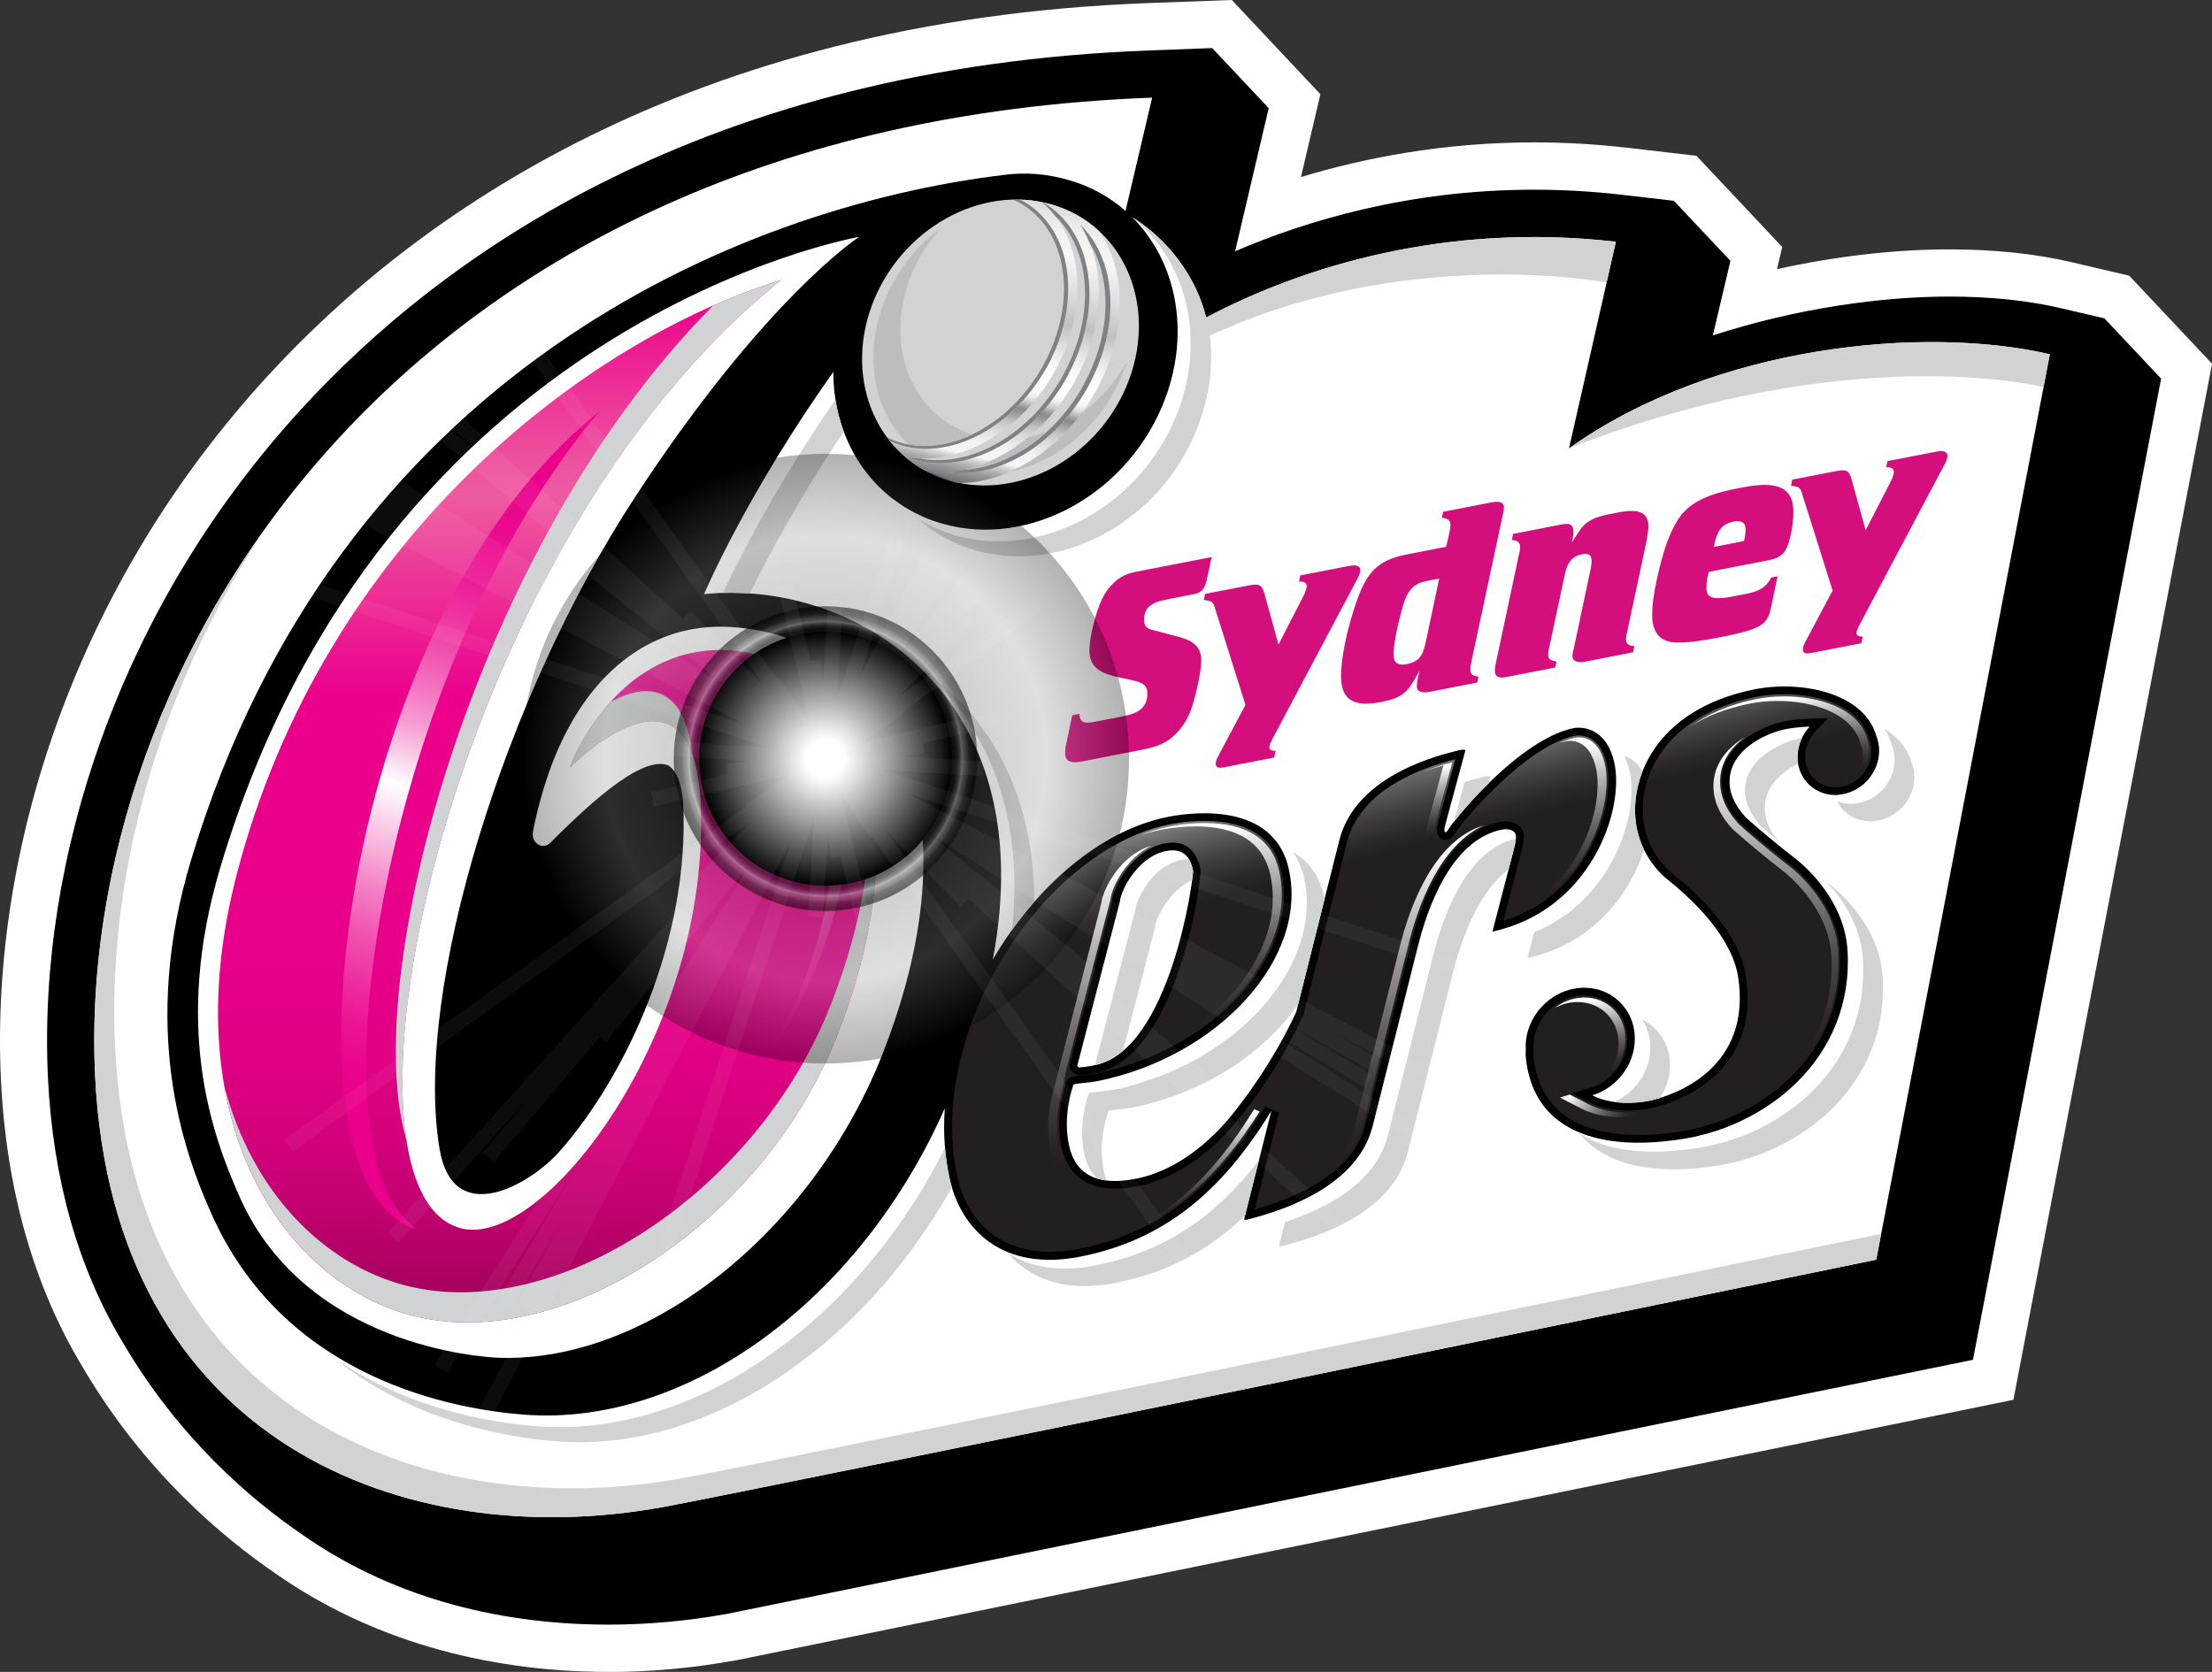 <svg width="168" height="127" viewBox="0 0 168 127" fill="none" xmlns="http://www.w3.org/2000/svg">
<rect x="0" y="0" width="168" height="127" fill="#333333" stroke="none"/>
<path d="M46.208 127C36.658 127 27.941 124.429 20.991 119.57C16.822 116.731 10.898 111.714 6.293 103.874C2.566 97.713 0.476 90.363 0.073 82.035C-0.357 73.16 1.138 63.733 4.389 54.773C7.89 45.119 13.226 36.335 20.238 28.661C31.436 16.407 52.15 1.536 87.24 0.233L93.555 0L100.284 7.157L98.806 13.449C103.621 11.992 109.642 10.815 116.512 10.815C118.846 10.815 121.214 10.951 123.547 11.219L128.843 11.833L135.357 18.762L134.961 20.446C139.379 19.468 143.876 18.944 148.056 18.944C151.438 18.944 154.553 19.268 157.306 19.911L161.712 20.941L168.005 27.631L152.916 106.332L55.922 126.118H55.883C52.671 126.71 49.42 127.006 46.214 127.006L46.208 127Z" fill="white"/>
<path d="M159.848 24.189L156.489 23.404C154.003 22.824 151.165 22.528 148.05 22.528C142.997 22.528 136.546 23.382 130.089 25.481L131.425 19.815L127.132 15.252L123.133 14.791C120.935 14.535 118.709 14.41 116.512 14.41C107.001 14.41 99.19 16.771 93.804 19.086L96.358 8.215L92.065 3.652L87.369 3.829C53.514 5.08 33.61 19.348 22.871 31.09C16.176 38.412 11.089 46.792 7.748 56.002C4.655 64.518 3.239 73.461 3.641 81.858C4.015 89.601 5.963 96.422 9.362 102.031C13.576 109.205 18.968 113.859 23.018 116.612C29.379 121.066 37.332 123.41 46.208 123.41C49.198 123.41 52.24 123.132 55.236 122.591L149.845 103.294L164.136 28.763L159.843 24.201L159.848 24.189Z" fill="black"/>
<path d="M119.168 34.048L122.725 18.364C109.936 16.885 99.021 20.201 91.606 24.121C90.893 21.146 88.814 18.256 85.987 16.492C89.273 19.769 90.428 25.043 88.519 30.214C85.857 37.416 78.256 41.7 71.544 39.771C70.377 39.436 69.318 38.935 68.377 38.298L67.771 37.866C64.917 35.653 63.28 32.126 63.291 28.251C56.873 37.28 53.617 44.766 53.475 45.13C64.99 43.97 79.224 52.765 75.401 72.892C78.607 67.408 83.535 63.09 88.661 62.061C89.448 61.901 96.63 60.462 97.877 65.992C99.412 72.773 92.552 80.271 83.365 82.12C82.719 82.251 82.119 82.257 81.688 82.342C81.547 82.37 81.473 82.387 81.496 82.495C81.496 82.495 80.674 84.714 81.201 87.047C81.603 88.839 82.895 90.221 86.339 89.527C87.845 89.225 91.051 88.127 94.155 83.929C94.155 83.929 96.591 80.885 98.449 76.869L101.728 63.801C103.008 58.841 109.347 57.339 110.916 56.969C110.916 56.969 111.272 56.895 111.295 57.003L109.72 62.829C109.72 62.829 109.686 63.005 109.709 63.113C109.72 63.17 109.732 63.221 109.805 63.21C109.879 63.193 109.936 63.124 110.043 62.937C110.768 61.828 115.492 56.201 119.429 55.325C120.307 55.132 122.04 55.416 122.601 57.908C123.422 61.543 120.794 69.155 113.351 70.765L114.982 64.478C115.101 64.001 115.169 63.648 115.124 63.432C115.039 63.051 114.558 62.92 114.054 63.022C110.179 63.801 108.372 69.098 107.67 71.96L104.243 85.579C102.963 90.54 96.432 92.195 94.733 92.644C94.591 92.673 94.518 92.69 94.495 92.582L96.557 84.384C92.734 90.636 88.321 94.198 82.119 95.443C76.086 96.655 72.983 93.333 72.138 89.59C71.742 87.843 71.629 86.028 71.753 84.196C65.29 98.806 52.15 108.409 39.796 107.458C34.63 107.06 21.874 104.87 16.193 92.497C13.775 87.229 10.693 77.99 14.517 65.309C25.607 28.519 55.865 15.73 76.319 13.278C77.956 13.068 79.57 13.215 81.184 13.682C82.838 14.154 84.282 14.962 85.483 16.02L87.505 7.418C30.02 9.546 5.737 50.905 7.221 81.688C8.569 109.58 30.784 118.034 50.314 114.484C57.253 113.221 142.499 95.688 142.499 95.688L155.685 26.914C146.26 24.718 130.293 26.158 119.174 34.054L119.168 34.048ZM139.627 60.383C137.911 60.508 136.518 59.216 136.518 57.492C136.518 56.622 136.875 55.803 137.447 55.194C136.948 55.211 136.41 55.257 135.832 55.348C134.116 55.627 130.955 57.106 131.403 59.893C131.505 60.542 131.862 61.298 132.592 62.095C132.592 62.095 134.224 63.574 136.285 65.161C136.285 65.161 140.052 67.898 140.318 72.176C140.823 80.317 134.167 85.766 127.172 86.609C125.676 86.791 117.101 88.031 115.951 80.851C115.877 80.402 115.86 80.015 115.883 79.679C115.883 79.623 115.872 79.571 115.872 79.514C115.872 77.216 117.724 75.213 120.012 75.043C122.306 74.872 124.164 76.602 124.164 78.9C124.164 80.885 122.782 82.649 120.93 83.201C122.527 84.02 124.544 83.758 125.269 83.61C127.16 83.218 133.119 81.17 131.998 74.138C131.72 72.42 130.372 69.775 126.594 66.766C125.631 65.975 124.566 64.541 124.266 62.669C123.705 59.154 125.75 53.925 133.125 52.389C136.795 51.627 141.627 52.628 142.527 55.968C142.652 56.292 142.72 56.651 142.72 57.026C142.72 58.75 141.332 60.246 139.616 60.371L139.627 60.383Z" fill="white"/>
<path d="M82.073 81.073C82.441 81.056 82.804 80.982 83.161 80.908C88.904 79.753 90.7 66.538 90.603 66.106C90.456 65.457 90.128 64.331 88.547 64.649C86.469 65.064 85.149 67.539 85.058 68.466L81.818 80.954C81.818 80.954 81.852 81.119 82.073 81.073Z" fill="white"/>
<path d="M89.527 31.102C86.865 38.304 79.263 42.587 72.551 40.659C71.509 40.357 70.546 39.925 69.674 39.379C70.892 40.471 72.364 41.313 74.064 41.797C80.776 43.725 88.377 39.441 91.039 32.239C91.889 29.941 92.161 27.654 91.877 25.498C106.701 18.648 121.552 21.373 122.017 21.459L122.719 18.364C109.929 16.885 99.014 20.201 91.6 24.121C90.886 21.146 88.808 18.256 85.981 16.492C90.207 19.894 91.509 25.714 89.521 31.102H89.527Z" fill="#D0D2D3"/>
<path d="M37.926 103.141C36.578 103.095 23.273 102.242 18.232 90.989C16 86 13.168 77.876 16.725 65.918C29.141 24.206 65.251 17.994 65.251 17.994C65.251 17.994 58.182 22.557 48.258 37.718C38.397 52.776 31.362 75.168 33.384 87.263C34.403 93.378 40.266 89.999 42.509 87.451C47.556 81.727 52.41 71.339 51.883 61.031C51.792 59.188 51.107 58.272 50.705 58.124C48.569 57.339 44.129 61.691 41.795 64.023C41.636 64.183 41.433 64.262 41.234 64.257C41.11 64.257 40.991 64.217 40.877 64.148C40.577 63.972 40.413 63.608 40.47 63.233C40.487 63.108 40.974 60.388 42.095 57.601C44.905 50.632 49.867 47.366 55.282 47.617C61.937 47.918 65.857 51.906 67.584 54.887C69.64 58.437 72.314 66.39 67.125 79.816C61.852 93.469 49.306 103.493 37.943 103.141H37.926Z" fill="white"/>
<path d="M54.947 49.374C46.542 49.238 43.268 58.312 43.268 58.312C43.268 58.312 52.591 48.845 53.203 60.911C54.086 78.246 41.251 95.051 34.947 93.287C24.094 90.255 33.814 41.694 59.337 21.265C44.412 25.851 24.576 41.103 17.988 66.384C13.106 85.124 21.523 97.349 31.231 99.915C42.679 102.936 58.108 92.832 63.67 78.439C70.739 60.155 63.585 49.517 54.947 49.38V49.374Z" fill="url(#paint0_linear_2900_17301)"/>
<g style="mix-blend-mode:multiply">
<path d="M52.585 57.293C51.894 51.69 48.886 51.974 46.377 53.311C44.208 55.706 43.268 58.317 43.268 58.317C43.268 58.317 50.37 51.104 52.585 57.299V57.293Z" fill="#D0D2D3"/>
<path d="M30.874 86.62C28.608 71.999 38.906 37.621 59.342 21.265C57.665 21.783 55.921 22.431 54.148 23.217C35.779 41.763 27.266 74.633 30.874 86.614V86.62Z" fill="#D0D2D3"/>
<path d="M65.749 58.721C66.485 63.312 65.862 69.178 63.166 76.152C57.603 90.551 42.169 100.649 30.727 97.628C24.729 96.041 19.223 90.767 17.048 82.547C18.747 92.076 24.7 98.186 31.231 99.915C42.678 102.936 58.108 92.832 63.67 78.439C66.836 70.247 67.148 63.591 65.749 58.727V58.721Z" fill="#D0D2D3"/>
</g>
<path d="M62.758 55.922C61.206 53.044 58.539 51.235 55.446 50.962L55.316 50.95C53.532 50.819 51.996 51.178 50.705 51.786C51.583 51.593 52.54 51.513 53.577 51.593L53.718 51.604C57.009 51.895 59.841 53.817 61.495 56.878C63.098 59.848 64.99 66.521 59.654 77.802C59.377 78.394 59.071 78.974 58.754 79.543C59.62 78.28 60.385 76.96 61.037 75.595C66.055 64.985 64.271 58.71 62.764 55.917L62.758 55.922Z" fill="url(#paint1_linear_2900_17301)"/>
<path d="M26.824 86.967C27.968 91.325 30.025 92.923 31.78 93.441C30.444 92.536 29.124 90.847 28.439 87.729C25.776 75.657 31.639 47.617 45.522 31.261C29.113 44.323 23.55 74.548 26.819 86.973L26.824 86.967Z" fill="url(#paint2_linear_2900_17301)"/>
<path d="M7.221 81.688C8.569 109.58 30.784 118.034 50.314 114.484C57.253 113.221 142.499 95.688 142.499 95.688L142.873 93.725C132.756 95.808 58.295 111.116 51.826 112.288C32.302 115.838 10.081 107.385 8.739 79.492C8.138 67.033 11.758 52.845 20.09 40.227C10.682 53.379 6.586 68.506 7.221 81.693V81.688Z" fill="#D0D2D3"/>
<path d="M155.192 29.401L155.209 29.378L155.679 26.909C146.254 24.713 130.287 26.152 119.168 34.048C140.63 25.68 155.187 29.401 155.187 29.401H155.192Z" fill="#D0D2D3"/>
<path d="M54.913 45.039C55.587 45.022 56.267 45.039 56.952 45.085C58.17 42.587 60.543 38.07 64.083 32.785C63.794 32.006 63.579 31.192 63.449 30.351C58.782 37.103 55.944 42.821 54.913 45.039Z" fill="#D0D2D3"/>
<path d="M113.067 59.495L113.197 59.011C113.175 58.903 112.818 58.977 112.818 58.977C112.484 59.057 111.923 59.188 111.243 59.398L110.422 62.436C110.954 61.754 111.9 60.644 113.067 59.501V59.495Z" fill="#D0D2D3"/>
<path d="M89.708 65.315C87.629 65.73 86.31 68.21 86.219 69.132L83.166 80.908C83.942 80.749 84.65 80.368 85.29 79.833L87.72 70.469C87.799 69.65 88.853 67.602 90.546 66.862C90.603 66.43 90.62 66.162 90.609 66.106C90.552 65.861 90.467 65.542 90.303 65.264C90.127 65.258 89.935 65.269 89.714 65.315H89.708Z" fill="#D0D2D3"/>
<path d="M136.869 56.047C135.124 56.377 132.139 57.851 132.575 60.57C132.677 61.219 133.034 61.975 133.765 62.772C133.765 62.772 134.297 63.255 135.135 63.961C134.495 63.216 134.173 62.516 134.076 61.907C133.776 60.013 135.135 58.721 136.574 57.999C136.546 57.834 136.529 57.669 136.529 57.498C136.529 56.986 136.653 56.491 136.874 56.047H136.869Z" fill="#D0D2D3"/>
<path d="M115.134 63.711C114.177 63.921 113.35 64.405 112.636 65.064C112.574 65.161 112.529 65.201 112.478 65.212C110.439 67.198 109.346 70.549 108.836 72.631L105.409 86.25C104.412 90.13 100.198 91.985 97.598 92.826L97.156 94.584C97.179 94.692 97.252 94.681 97.394 94.653C99.093 94.198 105.624 92.548 106.904 87.587L110.331 73.968C110.892 71.692 112.149 67.88 114.585 66.02L114.981 64.484C115.061 64.171 115.112 63.915 115.129 63.716L115.134 63.711Z" fill="#D0D2D3"/>
<path d="M88.003 81.784C95.367 78.985 100.368 72.557 99.037 66.663C98.862 65.878 98.556 65.235 98.176 64.706C99.269 65.338 100.164 66.362 100.533 68C100.555 68.108 100.572 68.222 100.595 68.33L98.601 76.266C96.047 79.981 91.436 83.041 86.021 84.128C85.375 84.259 84.775 84.265 84.344 84.35C84.203 84.378 84.129 84.39 84.152 84.498C84.152 84.498 83.331 86.717 83.857 89.049C83.908 89.265 83.971 89.47 84.044 89.669C83.784 89.641 83.546 89.59 83.331 89.527C82.821 89.049 82.52 88.418 82.362 87.712C81.835 85.38 82.656 83.161 82.656 83.161C82.634 83.053 82.702 83.036 82.849 83.007C83.279 82.922 83.88 82.911 84.526 82.785C85.613 82.609 86.769 82.217 88.009 81.779L88.003 81.784Z" fill="#D0D2D3"/>
<path d="M83.285 96.109C80.362 96.695 78.131 96.217 76.511 95.142C78.136 97.082 80.832 98.237 84.781 97.44C88.638 96.666 91.804 94.994 94.562 92.332L95.622 88.127C92.274 92.491 88.389 95.079 83.285 96.103V96.109Z" fill="#D0D2D3"/>
<path d="M125.28 83.622C125.489 83.576 125.744 83.514 126.039 83.428C126.543 82.706 126.837 81.835 126.837 80.914C126.837 79.355 125.982 78.064 124.719 77.444C125.11 78.052 125.342 78.781 125.342 79.577C125.342 81.392 124.186 83.019 122.566 83.707C123.705 83.872 124.787 83.719 125.28 83.616V83.622Z" fill="#D0D2D3"/>
<path d="M145.201 57.982C144.889 56.833 144.113 55.956 143.076 55.336C143.36 55.723 143.575 56.161 143.705 56.645C143.83 56.969 143.898 57.328 143.898 57.703C143.898 59.427 142.51 60.923 140.794 61.048C140.335 61.082 139.905 61.014 139.514 60.86C140.023 61.844 141.077 62.47 142.289 62.379C144.005 62.254 145.393 60.758 145.393 59.034C145.393 58.659 145.319 58.3 145.201 57.976V57.982Z" fill="#D0D2D3"/>
<path d="M138.953 67.175C138.879 67.118 138.806 67.061 138.732 67.004C139.853 68.193 141.332 70.236 141.49 72.858C141.994 80.999 135.339 86.449 128.344 87.291C127.319 87.416 122.991 88.036 119.983 86.119C122.776 89.618 128.627 88.776 129.839 88.628C136.829 87.78 143.49 82.336 142.986 74.195C142.719 69.917 138.953 67.175 138.953 67.175Z" fill="#D0D2D3"/>
<path d="M124.758 58.596C124.362 57.936 123.852 57.578 123.348 57.413C123.518 57.731 123.665 58.118 123.767 58.579C124.509 61.867 122.43 68.41 116.517 70.816L116.013 72.767C120.952 71.698 123.773 67.983 124.866 64.547C124.594 63.989 124.379 63.364 124.271 62.675C124.073 61.446 124.197 60.007 124.753 58.59L124.758 58.596Z" fill="#D0D2D3"/>
<path d="M69.805 50.649C74.631 54.659 77.831 61.259 76.874 70.623C77.406 69.883 77.967 69.172 78.556 68.501C78.55 59.967 74.84 54.068 69.805 50.649Z" fill="#D0D2D3"/>
<path d="M40.804 108.346C37.485 108.09 31.039 107.094 25.347 103.141C31.368 108.05 38.703 109.211 42.322 109.489C53.526 110.354 65.37 102.543 72.297 90.193C72.24 89.993 72.184 89.794 72.139 89.59C71.957 88.799 71.844 87.997 71.776 87.183C65.03 100.603 52.563 109.251 40.804 108.346Z" fill="#D0D2D3"/>
<path fill-rule="evenodd" clip-rule="evenodd" d="M72.115 36.506C66.717 34.959 64.078 29.008 66.213 23.211C68.354 17.42 74.46 13.978 79.858 15.525C85.256 17.073 87.896 23.023 85.76 28.82C83.619 34.611 77.513 38.053 72.115 36.506Z" fill="#D0D2D3"/>
<path fill-rule="evenodd" clip-rule="evenodd" d="M71.731 28.633C68.599 27.734 67.069 24.286 68.31 20.924C69.55 17.567 73.09 15.571 76.223 16.47C79.355 17.368 80.884 20.816 79.644 24.178C78.403 27.535 74.863 29.531 71.731 28.633Z" fill="url(#paint3_radial_2900_17301)"/>
<path d="M83.348 29.486C84.962 26.459 85.455 23.097 84.701 20.264C84.43 19.234 83.999 18.313 83.438 17.522C82.453 16.623 81.246 15.935 79.864 15.537C79.654 15.474 79.439 15.428 79.23 15.383C80.776 16.288 81.903 17.829 82.419 19.775C83.127 22.431 82.657 25.589 81.139 28.439C78.357 33.656 72.863 36.392 68.723 34.691C69.674 35.51 70.813 36.142 72.115 36.517C72.348 36.586 72.586 36.637 72.823 36.688C76.721 36.699 80.969 33.952 83.348 29.491V29.486ZM71.991 35.892C75.667 35.573 79.53 32.899 81.756 28.729C83.37 25.703 83.863 22.34 83.11 19.502C82.872 18.603 82.515 17.789 82.05 17.067C82.968 17.96 83.648 19.138 84.016 20.526C84.718 23.183 84.254 26.34 82.736 29.19C80.317 33.73 75.843 36.392 71.997 35.886L71.991 35.892Z" fill="url(#paint4_linear_2900_17301)"/>
<path d="M68.711 34.668C72.772 35.533 77.655 32.814 80.221 27.995C81.756 25.122 82.22 21.925 81.507 19.234C81.082 17.636 80.26 16.31 79.133 15.354C78.584 15.241 78.029 15.178 77.474 15.167C79.105 15.992 80.294 17.522 80.821 19.502C81.49 22.016 81.048 25.003 79.609 27.7C76.913 32.751 71.526 35.345 67.584 33.496C67.924 33.917 68.298 34.31 68.711 34.668Z" fill="url(#paint5_linear_2900_17301)"/>
<path d="M79.609 27.7C81.048 25.003 81.49 22.016 80.821 19.502C80.295 17.522 79.111 15.992 77.474 15.167C77.293 15.167 77.117 15.167 76.936 15.167L77.111 15.241C78.777 16.032 79.983 17.567 80.51 19.553C81.167 22.022 80.731 24.952 79.32 27.597C76.67 32.569 71.362 35.118 67.488 33.275L67.335 33.184C67.414 33.292 67.494 33.394 67.573 33.496C71.515 35.345 76.902 32.751 79.598 27.7H79.609Z" fill="#808184"/>
<path d="M81.138 28.428C82.656 25.578 83.126 22.42 82.418 19.763C82.016 18.244 81.24 16.976 80.187 16.06C80.141 16.037 80.102 16.014 80.062 15.997L80.079 15.969C79.813 15.747 79.53 15.554 79.235 15.377C79.207 15.371 79.173 15.366 79.145 15.36C79.49 15.656 79.807 15.986 80.091 16.35C81.031 17.232 81.722 18.421 82.096 19.82C82.787 22.426 82.328 25.526 80.838 28.32C78.374 32.95 73.735 35.59 69.861 34.822C69.476 34.805 69.091 34.754 68.717 34.674C68.717 34.674 68.728 34.68 68.734 34.685C72.874 36.386 78.369 33.65 81.15 28.433L81.138 28.428Z" fill="#808184"/>
<path d="M82.396 29.059C80.318 32.962 76.687 35.453 73.283 35.675C72.852 35.778 72.422 35.846 71.991 35.886C75.843 36.392 80.312 33.73 82.731 29.19C84.249 26.34 84.719 23.183 84.011 20.526C83.642 19.138 82.968 17.96 82.045 17.067C82.317 17.494 82.549 17.954 82.748 18.444C83.138 19.075 83.444 19.786 83.648 20.56C84.339 23.165 83.88 26.266 82.391 29.059H82.396Z" fill="#808184"/>
<path d="M78.131 33.189C76.635 34.429 74.959 35.283 73.276 35.675C75.412 35.533 77.632 34.504 79.507 32.797C79.054 32.962 78.595 33.093 78.131 33.189Z" fill="#BBBDBF"/>
<path d="M73.843 33.007C73.509 32.899 73.18 32.774 72.858 32.62C68.468 30.527 67.063 24.787 69.725 19.786C70.213 18.87 70.802 18.051 71.464 17.323C69.992 18.392 68.7 19.837 67.766 21.59C65.421 25.987 66.044 30.931 68.983 33.758C70.547 34.054 72.24 33.77 73.843 33.002V33.007Z" fill="#BBBDBF"/>
<path d="M82.147 31.386C80.64 33.428 78.714 34.959 76.686 35.835C79.859 35.18 82.9 32.962 84.673 29.639C85.052 28.928 85.353 28.206 85.574 27.478C84.696 29.076 83.506 30.396 82.147 31.38V31.386Z" fill="#BBBDBF"/>
<path d="M91.624 44.141C91.567 44.374 91.504 44.59 91.34 44.783C91.097 45.074 90.825 45.108 90.496 45.17L88.718 45.517C87.743 45.705 86.877 45.938 86.894 47.127C86.905 47.793 87.404 47.816 87.942 47.952L89.38 48.339C90.36 48.595 91.216 48.931 91.233 50.12C91.244 51.047 90.814 52.828 90.513 53.755C90.196 54.705 89.584 55.672 88.684 56.252C87.987 56.713 87.239 56.855 86.475 57.003L82.419 57.794C81.779 57.919 80.907 58.09 80.895 57.242C80.895 57.043 80.912 56.833 80.952 56.628L81.439 54.329L81.977 54.227C82.011 55.069 82.612 54.932 83.337 54.79L85.217 54.426C86.293 54.216 87.16 53.886 87.143 52.617C87.132 51.849 86.361 51.758 85.738 51.616C84.407 51.309 82.765 51.166 82.742 49.471C82.725 48.424 83.218 46.507 83.705 45.489C83.926 45.022 84.232 44.601 84.623 44.237C85.319 43.577 86.022 43.481 86.871 43.316L92.026 42.314L91.635 44.146L91.624 44.141ZM103.054 44.038L96.806 55.82C96.704 56.002 96.404 56.565 96.404 56.747C96.404 57.009 96.659 57.043 96.885 57.037L96.767 57.544L93 58.278C92.711 58.334 92.337 58.386 92.332 58.022C92.332 57.822 92.428 57.601 92.53 57.419L94.591 53.544L92.354 46.445C92.139 45.762 92.196 45.665 91.431 45.574L91.527 45.113L94.841 44.471C95.605 44.323 95.838 44.397 96.03 45.085L97.101 48.959L98.879 45.5C99.021 45.233 99.242 44.8 99.242 44.522C99.242 44.197 98.925 44.18 98.658 44.169L98.755 43.708L102.482 42.986C102.81 42.923 103.309 42.883 103.314 43.31C103.314 43.532 103.178 43.822 103.054 44.05V44.038ZM114.167 38.964L111.771 50.176C111.731 50.404 111.675 50.637 111.675 50.859C111.675 51.263 111.913 51.36 112.286 51.388L112.19 51.849L108.525 52.56C108.112 52.64 107.614 52.617 107.608 52.133C107.608 51.752 107.721 51.326 107.817 50.939C106.945 52.52 106.662 52.981 104.906 53.322C103.105 53.675 101.876 53.385 101.853 51.451C101.83 49.619 102.635 46.433 103.462 44.613C104.164 43.06 105.218 42.434 106.787 42.127L109.828 41.535C109.924 41.114 110.162 40.278 110.157 39.857C110.157 39.453 109.862 39.367 109.505 39.339L109.602 38.878L113.159 38.184C113.595 38.099 114.212 37.996 114.224 38.565C114.224 38.685 114.184 38.833 114.167 38.958V38.964ZM108.554 44.095C108.327 44.141 108.078 44.186 107.851 44.271C107.172 44.527 106.826 45.159 106.628 45.785C106.328 46.729 105.818 48.828 105.835 49.755C105.846 50.381 106.22 50.569 106.843 50.45C107.88 50.251 108.101 49.642 108.293 48.731L109.307 43.947L108.559 44.089L108.554 44.095ZM124.991 41.398L123.609 47.873C123.553 48.106 123.49 48.362 123.496 48.584C123.496 48.965 123.79 49.05 124.125 49.09L124.028 49.551L120.324 50.273C119.95 50.347 119.435 50.285 119.423 49.841C119.423 49.682 119.48 49.465 119.52 49.295L120.805 43.247C120.845 43.037 120.885 42.787 120.879 42.587C120.873 42.127 120.601 42.013 120.148 42.104C119.344 42.263 119.016 42.832 118.863 43.566L117.696 49.027C117.639 49.261 117.577 49.517 117.582 49.739C117.582 50.12 117.877 50.205 118.211 50.245L118.115 50.706L114.411 51.428C113.935 51.519 113.538 51.496 113.533 50.95C113.533 50.711 113.589 50.455 113.646 50.199L115.339 42.235C115.396 41.979 115.458 41.768 115.453 41.524C115.453 41.142 115.175 41.051 114.824 41.017L114.92 40.556L118.562 39.845C119.163 39.726 119.497 39.783 119.503 40.431C119.503 40.693 119.429 40.949 119.367 41.228L119.65 40.79C120.018 40.232 120.199 39.874 120.771 39.538C121.366 39.203 122.074 39.083 122.692 38.964C123.79 38.747 125.178 38.56 125.195 39.931C125.201 40.414 125.082 40.921 124.986 41.404L124.991 41.398ZM135.94 40.886C135.702 41.859 135.402 42.343 134.365 42.548L129.772 43.441C129.676 43.845 129.596 44.283 129.602 44.687C129.602 44.869 129.63 45.068 129.755 45.204C130.112 45.642 131.414 45.347 131.953 45.239C132.966 45.039 133.98 44.965 134.53 43.867L135.006 43.776L134.518 46.092C134.399 46.661 134.264 47.15 133.708 47.503C133.012 47.964 131.29 48.276 130.525 48.424C129.489 48.623 127.937 48.908 126.962 48.777C125.943 48.635 125.495 47.833 125.484 46.843C125.473 46.035 125.586 45.187 125.762 44.362C126.09 42.826 126.56 40.773 127.517 39.356C128.554 37.82 130.559 37.371 132.134 37.063C134.037 36.694 136.172 36.477 136.206 38.793C136.218 39.476 136.121 40.181 135.946 40.886H135.94ZM131.669 39.618C130.553 39.834 130.355 40.642 130.163 41.546L132.462 41.097C132.519 40.801 132.581 40.511 132.576 40.209C132.57 39.646 132.213 39.51 131.675 39.618H131.669ZM147.648 35.357L141.4 47.139C141.298 47.321 140.998 47.884 140.998 48.066C140.998 48.328 141.253 48.362 141.48 48.356L141.361 48.862L137.594 49.596C137.305 49.653 136.931 49.704 136.926 49.34C136.926 49.141 137.022 48.919 137.124 48.737L139.186 44.863L136.948 37.763C136.733 37.081 136.79 36.984 136.025 36.893L136.121 36.432L139.435 35.789C140.2 35.641 140.432 35.715 140.624 36.404L141.695 40.278L143.474 36.819C143.615 36.551 143.836 36.125 143.836 35.84C143.836 35.516 143.519 35.499 143.253 35.488L143.349 35.027L147.076 34.304C147.404 34.242 147.903 34.202 147.909 34.629C147.909 34.85 147.773 35.141 147.648 35.368V35.357Z" fill="#D40F7D"/>
<path d="M137.107 57.492C137.107 58.812 138.092 59.802 139.401 59.802C139.463 59.802 139.525 59.802 139.588 59.797C141.004 59.694 142.154 58.454 142.148 57.032C142.148 56.742 142.097 56.457 141.989 56.178L141.978 56.15V56.121C141.298 53.618 138.087 52.731 135.538 52.731C134.751 52.731 133.98 52.81 133.25 52.958C126.639 54.335 124.26 58.903 124.85 62.567C125.189 64.7 126.56 65.969 126.962 66.299C131.329 69.781 132.36 72.642 132.581 74.036C133.884 82.183 126.266 83.997 125.393 84.179C125.138 84.231 124.459 84.356 123.62 84.356C122.482 84.356 121.491 84.139 120.675 83.719L119.378 83.053L120.771 82.638C122.408 82.148 123.592 80.578 123.592 78.9C123.592 77.057 122.159 75.612 120.33 75.612C120.239 75.612 120.154 75.612 120.063 75.623C118.075 75.771 116.461 77.512 116.461 79.509C116.461 79.531 116.472 79.679 116.472 79.679V79.713C116.45 80.021 116.472 80.368 116.535 80.755C117.254 85.266 121.236 86.216 124.442 86.216C125.569 86.216 126.487 86.102 126.985 86.04L127.104 86.022C133.595 85.237 140.228 80.129 139.735 72.204C139.491 68.262 135.974 65.65 135.929 65.616C133.867 64.035 132.213 62.533 132.196 62.522L132.156 62.482C131.403 61.663 130.956 60.821 130.82 59.973C130.587 58.534 131.148 57.225 132.44 56.207C133.51 55.359 134.847 54.898 135.736 54.756C136.297 54.665 136.852 54.614 137.424 54.597L138.846 54.551L137.866 55.587C137.367 56.116 137.096 56.787 137.096 57.481L137.107 57.492ZM114.173 69.951C117.367 68.984 119.27 66.885 120.324 65.218C122.023 62.539 122.414 59.683 122.04 58.039C121.598 56.07 120.403 55.86 119.91 55.86C119.791 55.86 119.667 55.871 119.565 55.894C115.917 56.702 111.261 62.146 110.564 63.221C110.462 63.403 110.293 63.711 109.936 63.785L109.856 63.796H109.8C109.715 63.796 109.273 63.767 109.16 63.244C109.114 63.039 109.148 62.806 109.177 62.675L110.525 57.669C104.696 59.182 102.833 61.901 102.306 63.944L99.01 77.062L98.987 77.114C97.123 81.153 94.716 84.168 94.631 84.276C91.471 88.548 88.157 89.754 86.463 90.096C85.823 90.221 85.228 90.289 84.696 90.289C82.504 90.289 81.105 89.208 80.641 87.166C80.142 84.97 80.748 82.899 80.918 82.393C80.929 82.251 80.986 82.143 81.02 82.086C81.179 81.841 81.428 81.79 81.581 81.761C81.802 81.716 82.051 81.693 82.311 81.665C82.617 81.636 82.929 81.602 83.257 81.54C88.519 80.481 93.17 77.506 95.702 73.581C97.299 71.1 97.86 68.523 97.316 66.117C96.749 63.62 94.784 62.356 91.471 62.356C90.87 62.356 89.913 62.402 88.78 62.63C84.396 63.511 79.831 67.056 76.568 72.107C72.966 77.694 71.527 84.174 72.722 89.447C73.521 92.986 76.143 95.096 79.729 95.096C80.448 95.096 81.218 95.017 82.023 94.852C87.902 93.674 92.241 90.34 96.081 84.06L97.146 84.509L95.294 91.876C100.131 90.483 102.957 88.315 103.699 85.419L107.121 71.806C107.891 68.666 109.805 63.267 113.957 62.436C114.105 62.408 114.252 62.391 114.388 62.391C115.073 62.391 115.583 62.732 115.708 63.289C115.781 63.614 115.713 64.006 115.566 64.615L114.184 69.94L114.173 69.951ZM84.481 68.358C84.639 67.112 86.135 64.535 88.429 64.075C88.65 64.029 88.859 64.006 89.058 64.006C90.162 64.006 90.87 64.672 91.17 65.975C91.3 66.549 90.253 73.843 87.466 78.16C86.248 80.049 84.838 81.17 83.274 81.483C82.912 81.557 82.538 81.631 82.136 81.653C82.091 81.659 82.045 81.665 82.006 81.665C81.581 81.665 81.315 81.363 81.252 81.079L81.224 80.942L84.487 68.358H84.481Z" fill="url(#paint6_linear_2900_17301)"/>
<path d="M87.669 89.925C87.222 90.079 86.82 90.181 86.48 90.249C85.834 90.38 85.228 90.443 84.684 90.443C82.419 90.443 81.088 89.294 80.487 87.206C79.972 85.419 80.572 83.11 80.765 82.37C80.895 81.71 81.071 80.937 81.071 80.937L84.339 68.324C84.481 67.221 85.636 65.127 87.443 64.251C85.24 64.865 83.812 67.346 83.648 68.58C83.648 68.58 80.085 82.495 80.074 82.621C79.898 83.161 79.298 85.249 79.796 87.456C80.278 89.573 81.728 90.693 83.993 90.693C84.543 90.693 85.143 90.625 85.789 90.5C86.287 90.397 86.927 90.221 87.664 89.919L87.669 89.925Z" fill="url(#paint7_linear_2900_17301)"/>
<path d="M84.741 93.97C89.091 92.428 92.552 89.396 95.667 84.435L95.248 84.259C92.223 89.208 88.893 92.309 84.735 93.97H84.741Z" fill="url(#paint8_linear_2900_17301)"/>
<path d="M108.327 62.925V62.948C108.298 63.073 108.264 63.312 108.315 63.534C108.429 64.029 108.814 64.205 109.103 64.205H109.176L109.272 64.188C109.465 64.148 109.612 64.052 109.726 63.944C109.442 63.921 109.114 63.739 109.006 63.278C108.955 63.051 108.989 62.812 109.012 62.692V62.669L110.309 57.885C109.476 58.113 108.729 58.363 108.055 58.63C108.542 58.46 109.063 58.295 109.624 58.141L108.332 62.925H108.327Z" fill="url(#paint9_linear_2900_17301)"/>
<path d="M90.768 62.772C94.008 62.772 95.922 64.001 96.472 66.418C97.004 68.779 96.455 71.322 94.874 73.769C92.977 76.71 89.873 79.116 86.214 80.567C90.168 79.15 93.543 76.636 95.56 73.513C97.14 71.066 97.689 68.523 97.157 66.162C96.608 63.745 94.688 62.516 91.453 62.516C90.859 62.516 89.913 62.561 88.791 62.789C88.026 62.943 87.262 63.181 86.497 63.489C87.035 63.301 87.573 63.153 88.106 63.045C89.227 62.823 90.168 62.778 90.768 62.778V62.772Z" fill="url(#paint10_linear_2900_17301)"/>
<path d="M106.282 72.039L102.861 85.653C102.255 88.014 100.21 89.891 96.789 91.245C100.624 89.874 102.895 87.911 103.546 85.391L106.968 71.777C107.67 68.922 109.307 64.234 112.7 62.692C108.837 63.87 107.024 68.996 106.282 72.033V72.039Z" fill="url(#paint11_linear_2900_17301)"/>
<path d="M119.819 76.118C121.592 76.118 122.935 77.466 122.935 79.258C122.935 80.402 122.363 81.488 121.473 82.194C122.651 81.534 123.45 80.26 123.45 78.911C123.45 77.125 122.108 75.771 120.335 75.771C120.25 75.771 120.165 75.771 120.08 75.782C119.327 75.839 118.63 76.135 118.063 76.585C118.517 76.329 119.026 76.164 119.564 76.124C119.649 76.118 119.734 76.112 119.819 76.112V76.118Z" fill="url(#paint12_linear_2900_17301)"/>
<path d="M135.849 65.753C133.787 64.166 132.179 62.709 132.111 62.647L132.088 62.624L132.066 62.601C131.295 61.759 130.831 60.895 130.695 60.018C130.457 58.522 131.035 57.168 132.371 56.11C132.428 56.065 132.49 56.025 132.547 55.979C132.309 56.121 132.077 56.275 131.856 56.451C130.525 57.51 129.947 58.864 130.185 60.36C130.327 61.236 130.785 62.1 131.556 62.943L131.578 62.965L131.601 62.988C131.669 63.051 133.278 64.507 135.339 66.094C135.39 66.128 138.851 68.705 139.089 72.574C139.389 77.404 137.005 81.176 133.623 83.542C137.271 81.21 139.916 77.307 139.605 72.233C139.367 68.364 135.906 65.787 135.855 65.753H135.849Z" fill="url(#paint13_linear_2900_17301)"/>
<path d="M141.858 56.241L141.847 56.207L141.836 56.173C141.184 53.749 138.041 52.896 135.548 52.896C134.772 52.896 134.013 52.97 133.288 53.123C131.266 53.544 129.652 54.267 128.395 55.171C129.567 54.432 131.017 53.834 132.773 53.47C133.498 53.317 134.257 53.243 135.033 53.243C137.525 53.243 140.675 54.102 141.32 56.52L141.332 56.554L141.343 56.588C141.439 56.844 141.49 57.117 141.49 57.39C141.49 58.175 141.116 58.898 140.539 59.387C141.4 58.949 142.006 58.044 142 57.043C142 56.77 141.949 56.503 141.853 56.241H141.858Z" fill="url(#paint14_linear_2900_17301)"/>
<path d="M121.898 58.073C121.491 56.281 120.477 56.008 119.91 56.008C119.797 56.008 119.689 56.019 119.593 56.042C119.225 56.121 118.851 56.252 118.466 56.423C118.613 56.377 118.76 56.338 118.908 56.303C119.004 56.281 119.112 56.269 119.225 56.269C119.791 56.269 120.805 56.537 121.213 58.334C121.576 59.95 121.196 62.76 119.514 65.406C118.585 66.862 116.999 68.66 114.444 69.712C117.407 68.717 119.191 66.731 120.199 65.15C121.876 62.51 122.261 59.694 121.898 58.078V58.073Z" fill="url(#paint15_linear_2900_17301)"/>
<path d="M123.625 84.515C122.464 84.515 121.45 84.299 120.612 83.861L119.224 83.144L118.477 83.371L120.097 84.208C120.935 84.64 121.949 84.862 123.11 84.856C123.965 84.856 124.656 84.731 124.911 84.68C125.319 84.595 127.194 84.157 128.961 82.888C127.358 83.889 125.8 84.259 125.427 84.333C125.172 84.39 124.475 84.509 123.625 84.509V84.515Z" fill="url(#paint16_linear_2900_17301)"/>
<path style="mix-blend-mode:screen" opacity="0.3" d="M39.643 57.629C39.643 70.418 49.963 80.783 62.696 80.783C75.429 80.783 85.749 70.418 85.749 57.629C85.749 44.84 75.429 34.475 62.696 34.475C49.963 34.475 39.643 44.84 39.643 57.629Z" fill="url(#paint17_radial_2900_17301)"/>
<path style="mix-blend-mode:screen" opacity="0.5" d="M51.169 57.629C51.169 64.023 56.329 69.206 62.696 69.206C69.062 69.206 74.222 64.023 74.222 57.629C74.222 51.235 69.062 46.052 62.696 46.052C56.329 46.052 51.169 51.235 51.169 57.629Z" fill="url(#paint18_radial_2900_17301)"/>
<path style="mix-blend-mode:screen" d="M53.095 57.629C53.095 62.96 57.394 67.278 62.701 67.278C68.008 67.278 72.308 62.96 72.308 57.629C72.308 52.298 68.008 47.981 62.701 47.981C57.394 47.981 53.095 52.298 53.095 57.629Z" fill="url(#paint19_radial_2900_17301)"/>
<g style="mix-blend-mode:screen" opacity="0.05">
<path d="M62.696 57.629L70.909 41.831L62.696 57.629ZM62.696 57.629L36.873 107.35L62.696 57.629ZM62.696 57.629L112.201 83.565L62.696 57.629ZM62.696 57.629L25.267 37.979L62.696 57.629ZM62.696 57.629L74.279 43.964L62.696 57.629ZM62.696 57.629L37.088 87.923L62.696 57.629ZM62.696 57.629L92.858 83.349L62.696 57.629ZM62.696 57.629L32.534 31.915L62.696 57.629ZM62.696 57.629L72.206 42.605L62.696 57.629ZM62.696 57.629L33.48 103.983L62.696 57.629ZM62.696 57.629L108.848 86.978L62.696 57.629ZM62.696 57.629L27.51 35.283L62.696 57.629ZM62.696 57.629L71.725 42.314L62.696 57.629ZM62.696 57.629L38.306 99.067L62.696 57.629ZM62.696 57.629L103.954 82.131L62.696 57.629ZM62.696 57.629L26.723 36.267L62.696 57.629ZM62.696 57.629L73.894 43.765L62.696 57.629ZM62.696 57.629L45.635 78.769L62.696 57.629ZM62.696 57.629L83.744 74.77L62.696 57.629ZM62.696 57.629L41.653 40.494L62.696 57.629ZM62.696 57.629L73.481 46.951L62.696 57.629ZM62.696 57.629L51.917 68.313L62.696 57.629ZM62.696 57.629L73.333 68.461L62.696 57.629ZM62.696 57.629L52.064 46.803L62.696 57.629ZM62.696 57.629L64.503 53.994L62.696 57.629ZM62.696 57.629L60.889 61.27L62.696 57.629ZM62.696 57.629L66.321 59.444L62.696 57.629ZM62.696 57.629L59.077 55.814L62.696 57.629ZM62.696 57.629L59.626 44.436L62.696 57.629ZM62.696 57.629L65.766 70.827L62.696 57.629ZM62.696 57.629L75.837 54.546L62.696 57.629ZM62.696 57.629L49.561 60.712L62.696 57.629ZM62.696 57.629L74.812 44.254L62.696 57.629ZM62.696 57.629L29.855 93.998L62.696 57.629ZM62.696 57.629L103.291 94.618L62.696 57.629ZM62.696 57.629L32.591 30.18L62.696 57.629ZM62.696 57.629L68.111 40.864L62.696 57.629ZM62.696 57.629L49.074 99.374L62.696 57.629ZM62.696 57.629L111.584 73.712L62.696 57.629ZM62.696 57.629L21.138 43.947L62.696 57.629ZM62.696 57.629L63.472 45.597L62.696 57.629ZM62.696 57.629L61.926 69.661L62.696 57.629ZM62.696 57.629L74.676 58.408L62.696 57.629ZM62.696 57.629L50.722 56.855L62.696 57.629ZM62.696 57.629L71.339 42.075L62.696 57.629ZM62.696 57.629L39.694 99.306L62.696 57.629ZM62.696 57.629L104.192 80.737L62.696 57.629ZM62.696 57.629L25.839 37.092L62.696 57.629ZM62.696 57.629L61.756 50.171L62.696 57.629ZM62.696 57.629L63.642 65.093L62.696 57.629ZM62.696 57.629L70.127 56.685L62.696 57.629ZM62.696 57.629L55.27 58.579L62.696 57.629ZM62.696 57.629L68.354 53.715L62.696 57.629ZM62.696 57.629L57.043 61.549L62.696 57.629ZM62.696 57.629L66.599 63.312L62.696 57.629ZM62.696 57.629L58.799 51.952L62.696 57.629ZM62.696 57.629L78.856 45.944L62.696 57.629ZM62.696 57.629L21.914 87.024L62.696 57.629ZM62.696 57.629L91.963 98.595L62.696 57.629ZM62.696 57.629L39.28 24.855" stroke="white" stroke-width="1.11"/>
</g>
<defs>
<linearGradient id="paint0_linear_2900_17301" x1="41.551" y1="23.057" x2="41.551" y2="103.761" gradientUnits="userSpaceOnUse">
<stop stop-color="#EC008C"/>
<stop offset="0.03" stop-color="#EC1690"/>
<stop offset="0.1" stop-color="#ED3B99"/>
<stop offset="0.15" stop-color="#ED529E"/>
<stop offset="0.18" stop-color="#EE5BA0"/>
<stop offset="0.37" stop-color="#EC008C"/>
<stop offset="0.59" stop-color="#E9008A"/>
<stop offset="0.7" stop-color="#E20085"/>
<stop offset="0.78" stop-color="#D5017C"/>
<stop offset="0.85" stop-color="#C20170"/>
<stop offset="0.92" stop-color="#AA0260"/>
<stop offset="0.98" stop-color="#8C044C"/>
<stop offset="1" stop-color="#7E0543"/>
</linearGradient>
<linearGradient id="paint1_linear_2900_17301" x1="45.166" y1="50.523" x2="68.72" y2="75.953" gradientUnits="userSpaceOnUse">
<stop stop-color="#EB008B"/>
<stop offset="0.09" stop-color="#EB028C"/>
<stop offset="0.16" stop-color="#EB0C90"/>
<stop offset="0.22" stop-color="#ED1C97"/>
<stop offset="0.27" stop-color="#EE32A1"/>
<stop offset="0.32" stop-color="#F14FAF"/>
<stop offset="0.37" stop-color="#F473BF"/>
<stop offset="0.42" stop-color="#F79DD2"/>
<stop offset="0.46" stop-color="#FBCCE8"/>
<stop offset="0.5" stop-color="white"/>
<stop offset="0.51" stop-color="#FEF6FB"/>
<stop offset="0.58" stop-color="#F9B6DD"/>
<stop offset="0.64" stop-color="#F47EC4"/>
<stop offset="0.7" stop-color="#F151AF"/>
<stop offset="0.76" stop-color="#EE2D9F"/>
<stop offset="0.81" stop-color="#EC1494"/>
<stop offset="0.86" stop-color="#EB058D"/>
<stop offset="0.9" stop-color="#EB008B"/>
</linearGradient>
<linearGradient id="paint2_linear_2900_17301" x1="43.42" y1="32.638" x2="26.274" y2="89.275" gradientUnits="userSpaceOnUse">
<stop stop-color="#EB008B"/>
<stop offset="0.09" stop-color="#EB028C"/>
<stop offset="0.16" stop-color="#EB0C90"/>
<stop offset="0.22" stop-color="#ED1C97"/>
<stop offset="0.27" stop-color="#EE32A1"/>
<stop offset="0.32" stop-color="#F14FAF"/>
<stop offset="0.37" stop-color="#F473BF"/>
<stop offset="0.42" stop-color="#F79DD2"/>
<stop offset="0.46" stop-color="#FBCCE8"/>
<stop offset="0.5" stop-color="white"/>
<stop offset="0.51" stop-color="#FEF6FB"/>
<stop offset="0.58" stop-color="#F9B6DD"/>
<stop offset="0.64" stop-color="#F47EC4"/>
<stop offset="0.7" stop-color="#F151AF"/>
<stop offset="0.76" stop-color="#EE2D9F"/>
<stop offset="0.81" stop-color="#EC1494"/>
<stop offset="0.86" stop-color="#EB058D"/>
<stop offset="0.9" stop-color="#EB008B"/>
</linearGradient>
<radialGradient id="paint3_radial_2900_17301" cx="0" cy="0" r="1" gradientUnits="userSpaceOnUse" gradientTransform="translate(61.544 18.529) rotate(16.659) scale(5.758 6.332)">
<stop offset="0.55" stop-color="white"/>
<stop offset="0.74" stop-color="#EDEEEF"/>
<stop offset="1" stop-color="#D0D2D3"/>
</radialGradient>
<linearGradient id="paint4_linear_2900_17301" x1="80.623" y1="13.904" x2="74.352" y2="39.964" gradientUnits="userSpaceOnUse">
<stop stop-color="#B3BFBE"/>
<stop offset="0.01" stop-color="#BBC5C4"/>
<stop offset="0.06" stop-color="#D5DAD9"/>
<stop offset="0.1" stop-color="#E8EAE9"/>
<stop offset="0.15" stop-color="#F3F3F2"/>
<stop offset="0.2" stop-color="#F7F6F5"/>
<stop offset="0.27" stop-color="#E6E5E6"/>
<stop offset="0.39" stop-color="#C0BFC5"/>
<stop offset="0.41" stop-color="#CCCBD0"/>
<stop offset="0.47" stop-color="#E8E7E9"/>
<stop offset="0.51" stop-color="#F9F8F9"/>
<stop offset="0.55" stop-color="white"/>
<stop offset="0.58" stop-color="#FCFCFC"/>
<stop offset="0.6" stop-color="#F4F5F5"/>
<stop offset="0.61" stop-color="#E6E7E8"/>
<stop offset="0.62" stop-color="#D3D5D6"/>
<stop offset="0.63" stop-color="#B9BDBE"/>
<stop offset="0.64" stop-color="#9BA0A1"/>
<stop offset="0.65" stop-color="#868C8E"/>
<stop offset="0.67" stop-color="#A0A4A5"/>
<stop offset="0.69" stop-color="#BFC1C2"/>
<stop offset="0.72" stop-color="#D7D8D8"/>
<stop offset="0.75" stop-color="#E9E9E8"/>
<stop offset="0.77" stop-color="#F3F2F1"/>
<stop offset="0.81" stop-color="#F7F6F5"/>
<stop offset="0.82" stop-color="#DBDBDB"/>
<stop offset="0.84" stop-color="#B3B4B5"/>
<stop offset="0.86" stop-color="#949698"/>
<stop offset="0.88" stop-color="#7E8083"/>
<stop offset="0.89" stop-color="#707376"/>
<stop offset="0.91" stop-color="#737578"/>
<stop offset="0.92" stop-color="#9D9FA1"/>
<stop offset="0.94" stop-color="#C0C2C3"/>
<stop offset="0.95" stop-color="#DCDCDD"/>
<stop offset="0.97" stop-color="#EFEFF0"/>
<stop offset="0.98" stop-color="#FBFBFB"/>
<stop offset="1" stop-color="white"/>
</linearGradient>
<linearGradient id="paint5_linear_2900_17301" x1="78.289" y1="13.346" x2="72.024" y2="39.401" gradientUnits="userSpaceOnUse">
<stop stop-color="#B3BFBE"/>
<stop offset="0.01" stop-color="#BBC5C4"/>
<stop offset="0.06" stop-color="#D5DAD9"/>
<stop offset="0.1" stop-color="#E8EAE9"/>
<stop offset="0.15" stop-color="#F3F3F2"/>
<stop offset="0.2" stop-color="#F7F6F5"/>
<stop offset="0.27" stop-color="#E6E5E6"/>
<stop offset="0.39" stop-color="#C0BFC5"/>
<stop offset="0.41" stop-color="#CCCBD0"/>
<stop offset="0.47" stop-color="#E8E7E9"/>
<stop offset="0.51" stop-color="#F9F8F9"/>
<stop offset="0.55" stop-color="white"/>
<stop offset="0.58" stop-color="#FCFCFC"/>
<stop offset="0.6" stop-color="#F4F5F5"/>
<stop offset="0.61" stop-color="#E6E7E8"/>
<stop offset="0.62" stop-color="#D3D5D6"/>
<stop offset="0.63" stop-color="#B9BDBE"/>
<stop offset="0.64" stop-color="#9BA0A1"/>
<stop offset="0.65" stop-color="#868C8E"/>
<stop offset="0.67" stop-color="#A0A4A5"/>
<stop offset="0.69" stop-color="#BFC1C2"/>
<stop offset="0.72" stop-color="#D7D8D8"/>
<stop offset="0.75" stop-color="#E9E9E8"/>
<stop offset="0.77" stop-color="#F3F2F1"/>
<stop offset="0.81" stop-color="#F7F6F5"/>
<stop offset="0.82" stop-color="#DBDBDB"/>
<stop offset="0.84" stop-color="#B3B4B5"/>
<stop offset="0.86" stop-color="#949698"/>
<stop offset="0.88" stop-color="#7E8083"/>
<stop offset="0.89" stop-color="#707376"/>
<stop offset="0.91" stop-color="#737578"/>
<stop offset="0.92" stop-color="#9D9FA1"/>
<stop offset="0.94" stop-color="#C0C2C3"/>
<stop offset="0.95" stop-color="#DCDCDD"/>
<stop offset="0.97" stop-color="#EFEFF0"/>
<stop offset="0.98" stop-color="#FBFBFB"/>
<stop offset="1" stop-color="white"/>
</linearGradient>
<linearGradient id="paint6_linear_2900_17301" x1="102.289" y1="53.442" x2="111.694" y2="89.109" gradientUnits="userSpaceOnUse">
<stop stop-color="white"/>
<stop offset="0.04" stop-color="#DADADA"/>
<stop offset="0.12" stop-color="#9A9898"/>
<stop offset="0.18" stop-color="#666464"/>
<stop offset="0.24" stop-color="#413E3F"/>
<stop offset="0.29" stop-color="#2B2728"/>
<stop offset="0.32" stop-color="#231F20"/>
<stop offset="0.67" stop-color="#231F20"/>
</linearGradient>
<linearGradient id="paint7_linear_2900_17301" x1="82.13" y1="66.373" x2="85.54" y2="87.975" gradientUnits="userSpaceOnUse">
<stop stop-color="white"/>
<stop offset="0.12" stop-color="#DADADA"/>
<stop offset="0.36" stop-color="#9A9898"/>
<stop offset="0.57" stop-color="#666464"/>
<stop offset="0.76" stop-color="#413E3F"/>
<stop offset="0.91" stop-color="#2B2728"/>
<stop offset="1" stop-color="#231F20"/>
</linearGradient>
<linearGradient id="paint8_linear_2900_17301" x1="89.629" y1="85.539" x2="90.686" y2="92.228" gradientUnits="userSpaceOnUse">
<stop stop-color="white"/>
<stop offset="0.12" stop-color="#DADADA"/>
<stop offset="0.36" stop-color="#9A9898"/>
<stop offset="0.57" stop-color="#666464"/>
<stop offset="0.76" stop-color="#413E3F"/>
<stop offset="0.91" stop-color="#2B2728"/>
<stop offset="1" stop-color="#231F20"/>
</linearGradient>
<linearGradient id="paint9_linear_2900_17301" x1="108.95" y1="58.397" x2="109.755" y2="63.505" gradientUnits="userSpaceOnUse">
<stop stop-color="white"/>
<stop offset="0.12" stop-color="#DADADA"/>
<stop offset="0.36" stop-color="#9A9898"/>
<stop offset="0.57" stop-color="#666464"/>
<stop offset="0.76" stop-color="#413E3F"/>
<stop offset="0.91" stop-color="#2B2728"/>
<stop offset="1" stop-color="#231F20"/>
</linearGradient>
<linearGradient id="paint10_linear_2900_17301" x1="90.139" y1="63.409" x2="92.424" y2="77.856" gradientUnits="userSpaceOnUse">
<stop stop-color="white"/>
<stop offset="0.12" stop-color="#DADADA"/>
<stop offset="0.36" stop-color="#9A9898"/>
<stop offset="0.57" stop-color="#666464"/>
<stop offset="0.76" stop-color="#413E3F"/>
<stop offset="0.91" stop-color="#2B2728"/>
<stop offset="1" stop-color="#231F20"/>
</linearGradient>
<linearGradient id="paint11_linear_2900_17301" x1="102.946" y1="65.514" x2="106.368" y2="87.15" gradientUnits="userSpaceOnUse">
<stop stop-color="white"/>
<stop offset="0.12" stop-color="#DADADA"/>
<stop offset="0.36" stop-color="#9A9898"/>
<stop offset="0.57" stop-color="#666464"/>
<stop offset="0.76" stop-color="#413E3F"/>
<stop offset="0.91" stop-color="#2B2728"/>
<stop offset="1" stop-color="#231F20"/>
</linearGradient>
<linearGradient id="paint12_linear_2900_17301" x1="120.505" y1="76.033" x2="121.379" y2="81.55" gradientUnits="userSpaceOnUse">
<stop stop-color="white"/>
<stop offset="0.12" stop-color="#DADADA"/>
<stop offset="0.36" stop-color="#9A9898"/>
<stop offset="0.57" stop-color="#666464"/>
<stop offset="0.76" stop-color="#413E3F"/>
<stop offset="0.91" stop-color="#2B2728"/>
<stop offset="1" stop-color="#231F20"/>
</linearGradient>
<linearGradient id="paint13_linear_2900_17301" x1="133.385" y1="57.202" x2="137.024" y2="80.249" gradientUnits="userSpaceOnUse">
<stop stop-color="white"/>
<stop offset="0.12" stop-color="#DADADA"/>
<stop offset="0.36" stop-color="#9A9898"/>
<stop offset="0.57" stop-color="#666464"/>
<stop offset="0.76" stop-color="#413E3F"/>
<stop offset="0.91" stop-color="#2B2728"/>
<stop offset="1" stop-color="#231F20"/>
</linearGradient>
<linearGradient id="paint14_linear_2900_17301" x1="134.761" y1="53.231" x2="135.738" y2="59.403" gradientUnits="userSpaceOnUse">
<stop stop-color="white"/>
<stop offset="0.12" stop-color="#DADADA"/>
<stop offset="0.36" stop-color="#9A9898"/>
<stop offset="0.57" stop-color="#666464"/>
<stop offset="0.76" stop-color="#413E3F"/>
<stop offset="0.91" stop-color="#2B2728"/>
<stop offset="1" stop-color="#231F20"/>
</linearGradient>
<linearGradient id="paint15_linear_2900_17301" x1="117.107" y1="57.06" x2="118.797" y2="67.742" gradientUnits="userSpaceOnUse">
<stop stop-color="white"/>
<stop offset="0.12" stop-color="#DADADA"/>
<stop offset="0.36" stop-color="#9A9898"/>
<stop offset="0.57" stop-color="#666464"/>
<stop offset="0.76" stop-color="#413E3F"/>
<stop offset="0.91" stop-color="#2B2728"/>
<stop offset="1" stop-color="#231F20"/>
</linearGradient>
<linearGradient id="paint16_linear_2900_17301" x1="120.969" y1="80.999" x2="124.731" y2="83.896" gradientUnits="userSpaceOnUse">
<stop stop-color="white"/>
<stop offset="0.12" stop-color="#DADADA"/>
<stop offset="0.36" stop-color="#9A9898"/>
<stop offset="0.57" stop-color="#666464"/>
<stop offset="0.76" stop-color="#413E3F"/>
<stop offset="0.91" stop-color="#2B2728"/>
<stop offset="1" stop-color="#231F20"/>
</linearGradient>
<radialGradient id="paint17_radial_2900_17301" cx="0" cy="0" r="1" gradientUnits="userSpaceOnUse" gradientTransform="translate(62.696 57.629) scale(23.053 23.154)">
<stop/>
<stop offset="0.73" stop-color="#969696"/>
<stop offset="1"/>
</radialGradient>
<radialGradient id="paint18_radial_2900_17301" cx="0" cy="0" r="1" gradientUnits="userSpaceOnUse" gradientTransform="translate(62.696 57.635) scale(11.527 11.577)">
<stop offset="0.15" stop-color="white"/>
<stop offset="0.23" stop-color="#DBDBDB"/>
<stop offset="0.32" stop-color="#B4B4B4"/>
<stop offset="0.4" stop-color="#9B9B9B"/>
<stop offset="0.45" stop-color="#939393"/>
<stop offset="0.49" stop-color="#7F7F7F"/>
<stop offset="0.61" stop-color="#494949"/>
<stop offset="0.72" stop-color="#212121"/>
<stop offset="0.8" stop-color="#080808"/>
<stop offset="0.85"/>
<stop offset="0.86" stop-color="#101010"/>
<stop offset="0.87" stop-color="#252525"/>
<stop offset="0.88" stop-color="#424242"/>
<stop offset="0.89" stop-color="#676767"/>
<stop offset="0.9" stop-color="#A6A6A6"/>
<stop offset="0.91" stop-color="#7A7A7A"/>
<stop offset="0.93" stop-color="#545454"/>
<stop offset="0.94" stop-color="#353535"/>
<stop offset="0.95" stop-color="#1E1E1E"/>
<stop offset="0.97" stop-color="#0D0D0D"/>
<stop offset="0.98" stop-color="#030303"/>
<stop offset="1"/>
</radialGradient>
<radialGradient id="paint19_radial_2900_17301" cx="0" cy="0" r="1" gradientUnits="userSpaceOnUse" gradientTransform="translate(62.696 57.629) scale(9.606 9.648)">
<stop offset="0.15" stop-color="white"/>
<stop offset="0.27" stop-color="#E0E0E0"/>
<stop offset="0.54" stop-color="#929292"/>
<stop offset="0.93" stop-color="#161616"/>
<stop offset="1"/>
</radialGradient>
</defs>
</svg>
